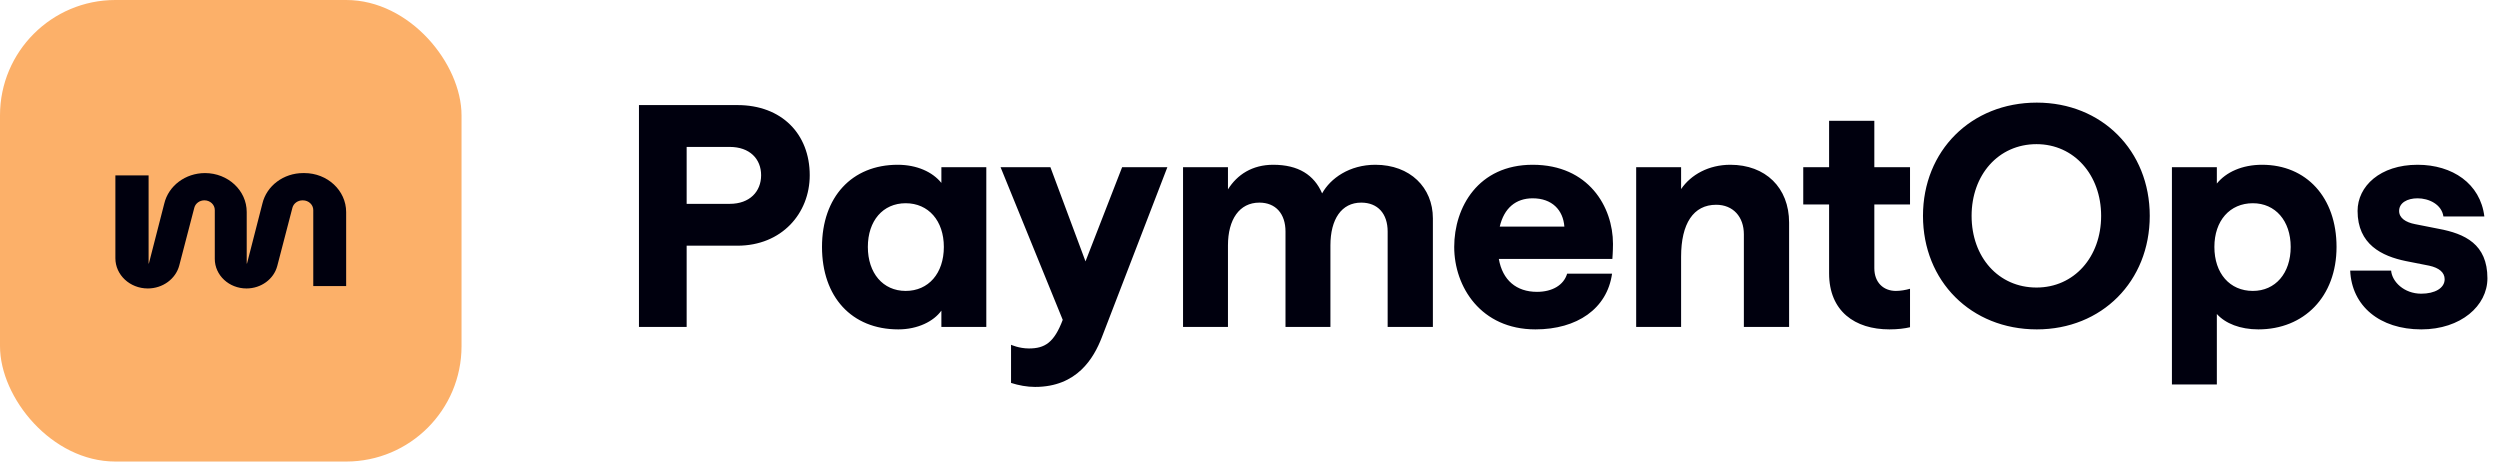<svg width="130" height="24" viewBox="0 0 130 24" fill="none" xmlns="http://www.w3.org/2000/svg">
<rect width="24" height="24" rx="6" fill="#FCB069"/>
<path d="M15.764 9H15.827C17.027 9 17.999 9.907 18 11.026V14.877H16.29V10.923C16.29 10.644 16.048 10.418 15.749 10.418H15.733C15.483 10.418 15.265 10.577 15.206 10.803L14.419 13.826C14.24 14.514 13.579 14.999 12.819 15C11.908 15.001 11.169 14.312 11.169 13.463V10.921C11.169 10.643 10.927 10.417 10.629 10.417C10.38 10.417 10.162 10.577 10.104 10.802L9.323 13.799C9.14 14.503 8.464 14.999 7.687 15C6.756 15.001 6 14.297 6 13.428V9.119H7.727V13.702H7.742L8.542 10.586C8.762 9.659 9.643 9 10.66 9C11.858 9 12.83 9.906 12.829 11.023V13.702H12.845L13.644 10.588C13.864 9.66 14.746 9 15.764 9Z" fill="#00000E"/>
<path d="M33.226 17V5.464H38.346C40.65 5.464 42.106 6.968 42.106 9.112C42.106 11.096 40.65 12.776 38.346 12.776H35.706V17H33.226ZM37.946 10.6C38.986 10.6 39.578 9.96 39.578 9.112C39.578 8.264 38.986 7.64 37.946 7.64H35.706V10.6H37.946ZM46.712 17.128C44.28 17.128 42.744 15.432 42.744 12.84C42.744 10.248 44.296 8.568 46.68 8.568C47.672 8.568 48.488 8.936 48.952 9.512V8.696H51.288V17H48.952V16.152C48.552 16.712 47.72 17.128 46.712 17.128ZM47.096 15.128C48.28 15.128 49.08 14.216 49.08 12.84C49.08 11.48 48.28 10.568 47.096 10.568C45.912 10.568 45.128 11.48 45.128 12.84C45.128 14.2 45.912 15.128 47.096 15.128ZM58.35 8.696H60.702L57.294 17.544C56.878 18.616 56.014 20.12 53.822 20.12C53.406 20.12 52.974 20.04 52.574 19.912V17.928C52.574 17.928 52.99 18.12 53.502 18.12C54.334 18.12 54.814 17.816 55.262 16.632L52.03 8.696H54.622L56.446 13.592L58.35 8.696ZM61.518 17V8.696H63.854V9.848C64.334 9.08 65.118 8.568 66.206 8.568C67.518 8.568 68.334 9.096 68.75 10.056C69.182 9.272 70.174 8.568 71.518 8.568C73.326 8.568 74.51 9.752 74.51 11.352V17H72.158V12.04C72.158 11.112 71.646 10.536 70.782 10.536C69.758 10.536 69.182 11.4 69.182 12.76V17H66.846V12.04C66.846 11.112 66.334 10.536 65.486 10.536C64.446 10.536 63.854 11.416 63.854 12.76V17H61.518ZM75.619 12.84C75.619 10.776 76.867 8.568 79.699 8.568C82.611 8.568 83.875 10.76 83.875 12.68C83.875 13.064 83.843 13.464 83.843 13.464H77.939C78.131 14.568 78.851 15.176 79.923 15.176C80.723 15.176 81.315 14.824 81.491 14.232H83.827C83.571 16.056 82.003 17.128 79.843 17.128C77.011 17.128 75.619 14.92 75.619 12.84ZM77.987 11.784H81.347C81.283 10.92 80.707 10.312 79.699 10.312C78.819 10.312 78.211 10.824 77.987 11.784ZM85.081 17V8.696H87.417V9.832C87.929 9.08 88.857 8.568 89.977 8.568C91.801 8.568 93.033 9.752 93.033 11.576V17H90.681V12.184C90.681 11.272 90.121 10.648 89.241 10.648C88.057 10.648 87.417 11.624 87.417 13.352V17H85.081ZM99.321 8.696V10.632H97.465V13.944C97.465 14.696 97.945 15.128 98.585 15.128C98.825 15.128 99.097 15.08 99.321 15.016V17.016C99.049 17.08 98.697 17.128 98.249 17.128C96.457 17.128 95.113 16.184 95.113 14.216V10.632H93.769V8.696H95.113V6.28H97.465V8.696H99.321ZM105.915 17.128C102.491 17.128 99.995 14.616 99.995 11.224C99.995 7.848 102.491 5.336 105.915 5.336C109.291 5.336 111.787 7.832 111.787 11.224C111.787 14.632 109.291 17.128 105.915 17.128ZM105.899 14.952C107.851 14.952 109.259 13.368 109.259 11.224C109.259 9.096 107.851 7.496 105.899 7.496C103.915 7.496 102.523 9.096 102.523 11.224C102.523 13.368 103.915 14.952 105.899 14.952ZM112.94 19.992V8.696H115.276V9.544C115.756 8.952 116.588 8.568 117.628 8.568C119.932 8.568 121.5 10.264 121.5 12.84C121.5 15.432 119.804 17.128 117.436 17.128C116.492 17.128 115.724 16.824 115.276 16.328V19.992H112.94ZM117.148 15.128C118.316 15.128 119.116 14.216 119.116 12.84C119.116 11.48 118.316 10.568 117.148 10.568C115.948 10.568 115.148 11.48 115.148 12.84C115.148 14.216 115.948 15.128 117.148 15.128ZM125.906 17.128C123.746 17.128 122.29 15.912 122.21 14.072H124.338C124.386 14.648 125.01 15.272 125.906 15.272C126.61 15.272 127.122 14.984 127.122 14.52C127.122 14.168 126.834 13.928 126.322 13.816L125.106 13.576C123.858 13.32 122.594 12.712 122.594 10.968C122.594 9.688 123.762 8.568 125.714 8.568C127.522 8.568 128.978 9.544 129.186 11.256H127.058C126.962 10.616 126.29 10.312 125.714 10.312C125.17 10.312 124.754 10.552 124.754 10.968C124.754 11.336 125.09 11.56 125.586 11.656L126.802 11.896C128.178 12.152 129.346 12.696 129.346 14.472C129.346 15.896 127.97 17.128 125.906 17.128Z" fill="#00000E"/>
</svg>
